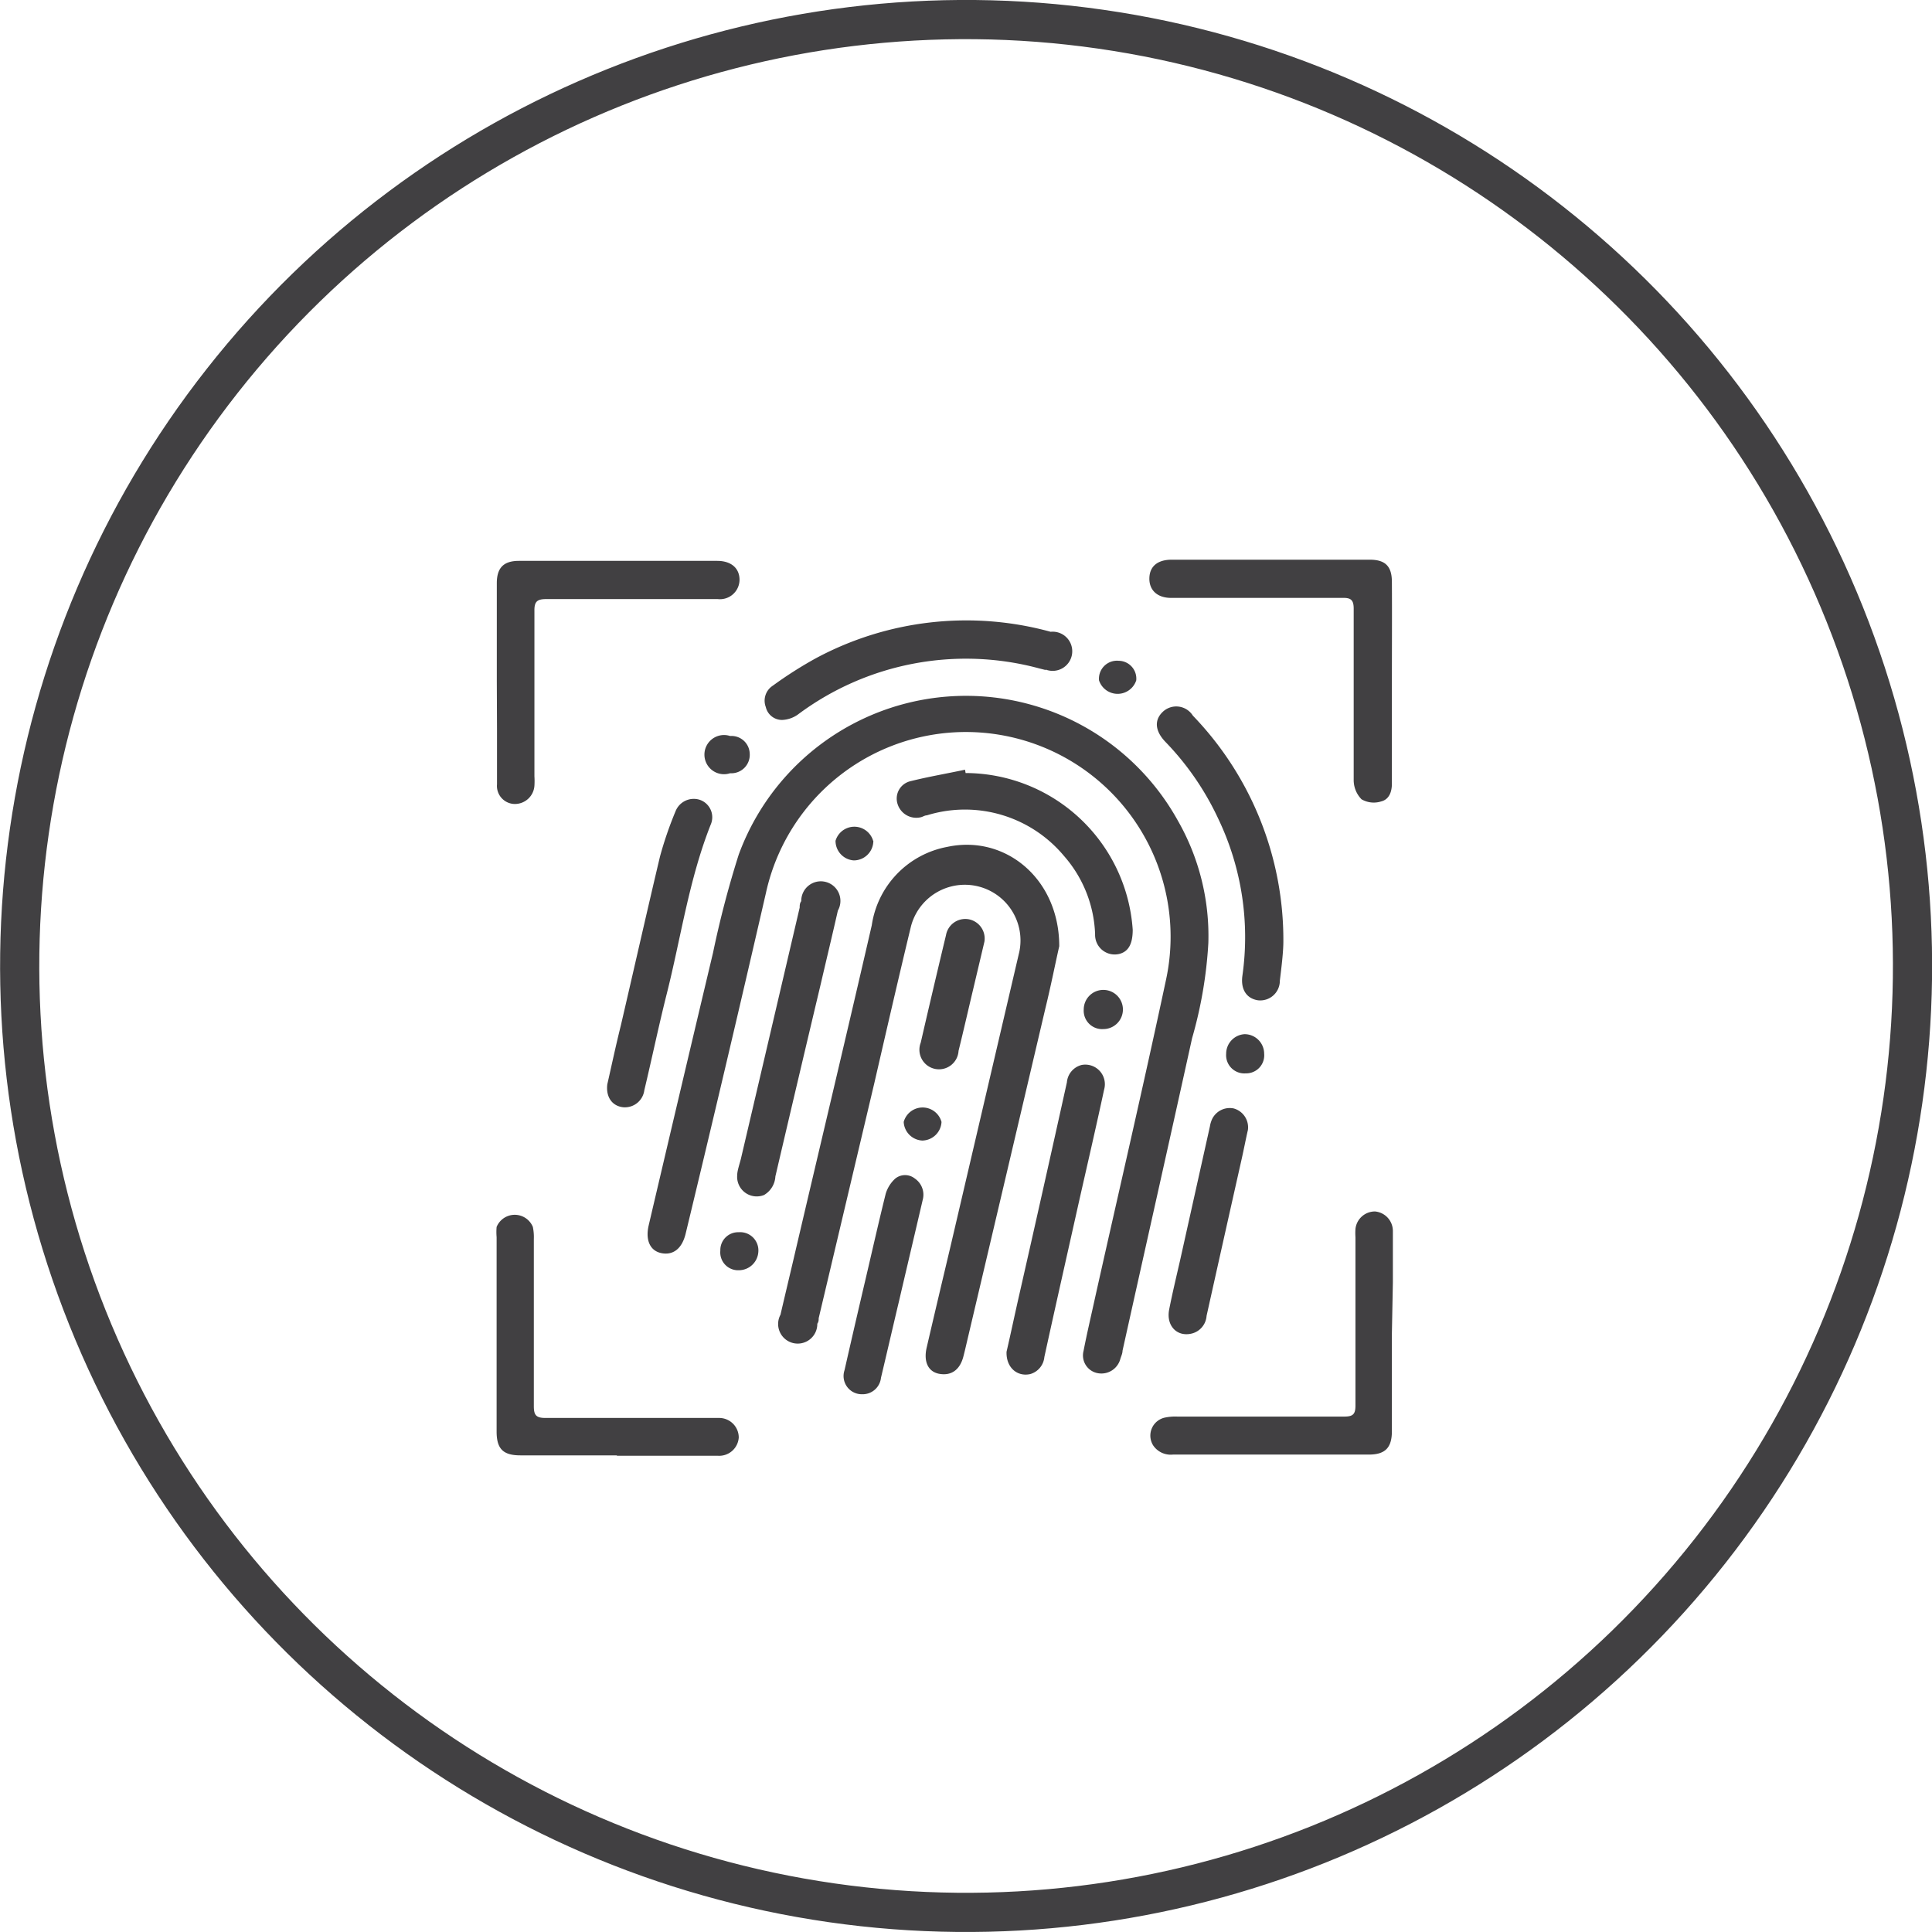 <svg xmlns="http://www.w3.org/2000/svg" viewBox="0 0 98.62 98.62"><defs><style>.cls-1{fill:none;stroke:#414042;stroke-miterlimit:10;stroke-width:2px;}.cls-2{fill:#414042;}</style></defs><g id="图层_2" data-name="图层 2"><g id="图层_1-2" data-name="图层 1"><circle class="cls-1" cx="49.31" cy="49.31" r="48.31" transform="translate(-14.79 21.86) rotate(-21.82)"/><path class="cls-2" d="M61.68,48.15A22,22,0,0,1,60.85,53c-1.17,5.31-2.37,10.63-3.55,15.95,0,.14-.07.28-.11.41a1,1,0,0,1-1.12.74.92.92,0,0,1-.76-1.14c.18-.93.4-1.85.6-2.77,1.2-5.37,2.45-10.74,3.6-16.13A10.44,10.44,0,0,0,39.1,45.57q-2,8.7-4.1,17.4c-.18.75-.62,1.11-1.22,1s-.84-.67-.67-1.41q1.64-7,3.29-13.94a50.5,50.5,0,0,1,1.31-5A12.36,12.36,0,0,1,60.13,41.9,11.85,11.85,0,0,1,61.68,48.15Z"/><path class="cls-2" d="M54.07,48.3c-.18.78-.42,2-.7,3.14q-2,8.52-4,17c-.06.26-.12.52-.19.79-.18.71-.63,1-1.22.9s-.82-.63-.66-1.33c.4-1.73.81-3.45,1.22-5.18L52,48.72a2.84,2.84,0,1,0-5.5-1.43c-.64,2.65-1.25,5.31-1.87,8q-1.42,6-2.84,12c0,.09,0,.18-.07.28a1,1,0,1,1-1.88-.46c.26-1.12.53-2.24.79-3.36,1.29-5.51,2.6-11,3.87-16.52a4.78,4.78,0,0,1,3.85-4C51.32,42.59,54.07,44.86,54.07,48.3Z"/><path class="cls-2" d="M71.05,34.77V40c0,.42-.14.81-.55.91a1.24,1.24,0,0,1-1-.11,1.4,1.4,0,0,1-.4-1c0-1.41,0-2.82,0-4.22s0-3,0-4.51c0-.45-.15-.56-.57-.55H59.78c-.7,0-1.12-.39-1.11-1s.42-.95,1.14-.95H69.92c.8,0,1.13.34,1.13,1.14C71.06,31.41,71.05,33.09,71.05,34.77Z"/><path class="cls-2" d="M31.51,74.29H26.57c-.89,0-1.22-.33-1.22-1.22q0-4.95,0-9.92a3,3,0,0,1,0-.52,1,1,0,0,1,1.85,0,2.56,2.56,0,0,1,.05.62c0,2.84,0,5.69,0,8.53,0,.46.12.6.59.6,2.81,0,5.62,0,8.44,0h.43a1,1,0,0,1,1,1,1,1,0,0,1-1.06.93c-1.73,0-3.45,0-5.18,0Z"/><path class="cls-2" d="M71.05,68.05c0,1.68,0,3.36,0,5,0,.85-.34,1.2-1.18,1.2-3.34,0-6.68,0-10,0a1.08,1.08,0,0,1-1-.46.94.94,0,0,1,.6-1.43,2.56,2.56,0,0,1,.62-.05c2.84,0,5.69,0,8.53,0,.44,0,.57-.12.57-.56,0-2.86,0-5.73,0-8.59a3.09,3.09,0,0,1,0-.43,1,1,0,0,1,1-.89,1,1,0,0,1,.91,1c0,.88,0,1.75,0,2.63Z"/><path class="cls-2" d="M25.36,34.77c0-1.68,0-3.36,0-5,0-.79.35-1.14,1.13-1.14H36.61c.7,0,1.13.36,1.14.95a1,1,0,0,1-1.12,1c-2.91,0-5.82,0-8.73,0-.47,0-.63.11-.62.61,0,2.81,0,5.63,0,8.44a3.85,3.85,0,0,1,0,.48,1,1,0,0,1-1,.93.92.92,0,0,1-.91-1c0-1,0-1.92,0-2.87Z"/><path class="cls-2" d="M49.29,39.46a8.58,8.58,0,0,1,8.53,8c0,.68-.19,1.1-.67,1.23a1,1,0,0,1-1.25-1,6.39,6.39,0,0,0-1.59-4,6.58,6.58,0,0,0-7-2.07c-.11,0-.21.08-.32.1a1,1,0,0,1-1.17-.67.91.91,0,0,1,.64-1.17c.92-.23,1.86-.39,2.8-.59Z"/><path class="cls-2" d="M53.37,34.2l-.32-.08a14.34,14.34,0,0,0-12.33,2.36,1.5,1.5,0,0,1-.79.27.85.85,0,0,1-.84-.66A.91.91,0,0,1,39.45,35a20.62,20.62,0,0,1,2.18-1.39,16.23,16.23,0,0,1,12-1.36,1,1,0,1,1-.25,1.93Z"/><path class="cls-2" d="M65.51,48.06c0,.51-.09,1.27-.18,2a1,1,0,0,1-1.12,1c-.58-.09-.89-.56-.79-1.26a14,14,0,0,0-1.23-8,14.33,14.33,0,0,0-2.7-3.93c-.52-.54-.58-1.09-.16-1.51a1,1,0,0,1,1.56.17A16.49,16.49,0,0,1,65.51,48.06Z"/><path class="cls-2" d="M31,55.35c.21-.92.44-2,.69-3,.67-2.88,1.32-5.76,2-8.63a18.92,18.92,0,0,1,.79-2.3,1,1,0,0,1,1.25-.59.94.94,0,0,1,.55,1.26c-1.11,2.8-1.52,5.77-2.25,8.66-.41,1.63-.75,3.27-1.14,4.9a1,1,0,0,1-1.08.87C31.25,56.46,30.92,56,31,55.35Z"/><path class="cls-2" d="M37.63,60c0-.23.11-.54.19-.85q1.5-6.4,3-12.82c0-.11,0-.22.08-.33a1,1,0,1,1,1.87.48c-.28,1.24-.58,2.48-.87,3.73q-1.17,4.92-2.32,9.84A1.17,1.17,0,0,1,39,61,1,1,0,0,1,37.63,60Z"/><path class="cls-2" d="M51.38,69c.21-.9.44-2,.67-3q1.22-5.37,2.41-10.75a1,1,0,0,1,.76-.89,1,1,0,0,1,1.14,1.26c-.43,2-.87,3.89-1.31,5.84-.58,2.6-1.17,5.2-1.74,7.81a1,1,0,0,1-.72.87C51.93,70.29,51.35,69.81,51.38,69Z"/><path class="cls-2" d="M63.7,57.68c-.1.43-.21,1-.32,1.49q-.9,4-1.79,8a1,1,0,0,1-.75.9c-.76.19-1.32-.4-1.16-1.22s.36-1.65.55-2.48l1.53-6.87a1.45,1.45,0,0,1,.11-.37,1,1,0,0,1,1.1-.55A1,1,0,0,1,63.7,57.68Z"/><path class="cls-2" d="M44,71.17a.93.93,0,0,1-.89-1.23c.36-1.59.73-3.18,1.1-4.76.33-1.41.65-2.83,1-4.24a1.7,1.7,0,0,1,.49-.78.8.8,0,0,1,1,0,1,1,0,0,1,.4,1.09c-.4,1.72-.81,3.45-1.21,5.17-.31,1.3-.61,2.61-.92,3.91A.94.94,0,0,1,44,71.17Z"/><path class="cls-2" d="M50.25,48.07l-.57,2.41c-.25,1.05-.49,2.11-.75,3.16A1,1,0,1,1,47,53.22q.63-2.74,1.29-5.49a1,1,0,0,1,1.13-.81A1,1,0,0,1,50.25,48.07Z"/><path class="cls-2" d="M47.08,58.22a1,1,0,0,1-.95-.95,1,1,0,0,1,1.93,0A1,1,0,0,1,47.08,58.22Z"/><path class="cls-2" d="M38.27,38.47a.94.94,0,0,1-1,1,1,1,0,1,1,0-1.9A.93.93,0,0,1,38.27,38.47Z"/><path class="cls-2" d="M55.32,51.53a1,1,0,1,1,1,1A.94.94,0,0,1,55.32,51.53Z"/><path class="cls-2" d="M63.59,54.79a.93.93,0,0,1-1-1,1,1,0,0,1,.94-1,1,1,0,0,1,1,1A.92.92,0,0,1,63.59,54.79Z"/><path class="cls-2" d="M44.58,42.92a1,1,0,0,1-1,1,1,1,0,0,1-.93-1,1,1,0,0,1,1.92,0Z"/><path class="cls-2" d="M36.77,63.84a.91.91,0,0,1,.94-.94.93.93,0,0,1,1,1,1,1,0,0,1-1,.94A.91.91,0,0,1,36.77,63.84Z"/><path class="cls-2" d="M58,34.73a1,1,0,0,1-1.9,0,.92.92,0,0,1,1-1A.91.91,0,0,1,58,34.73Z"/></g></g></svg>